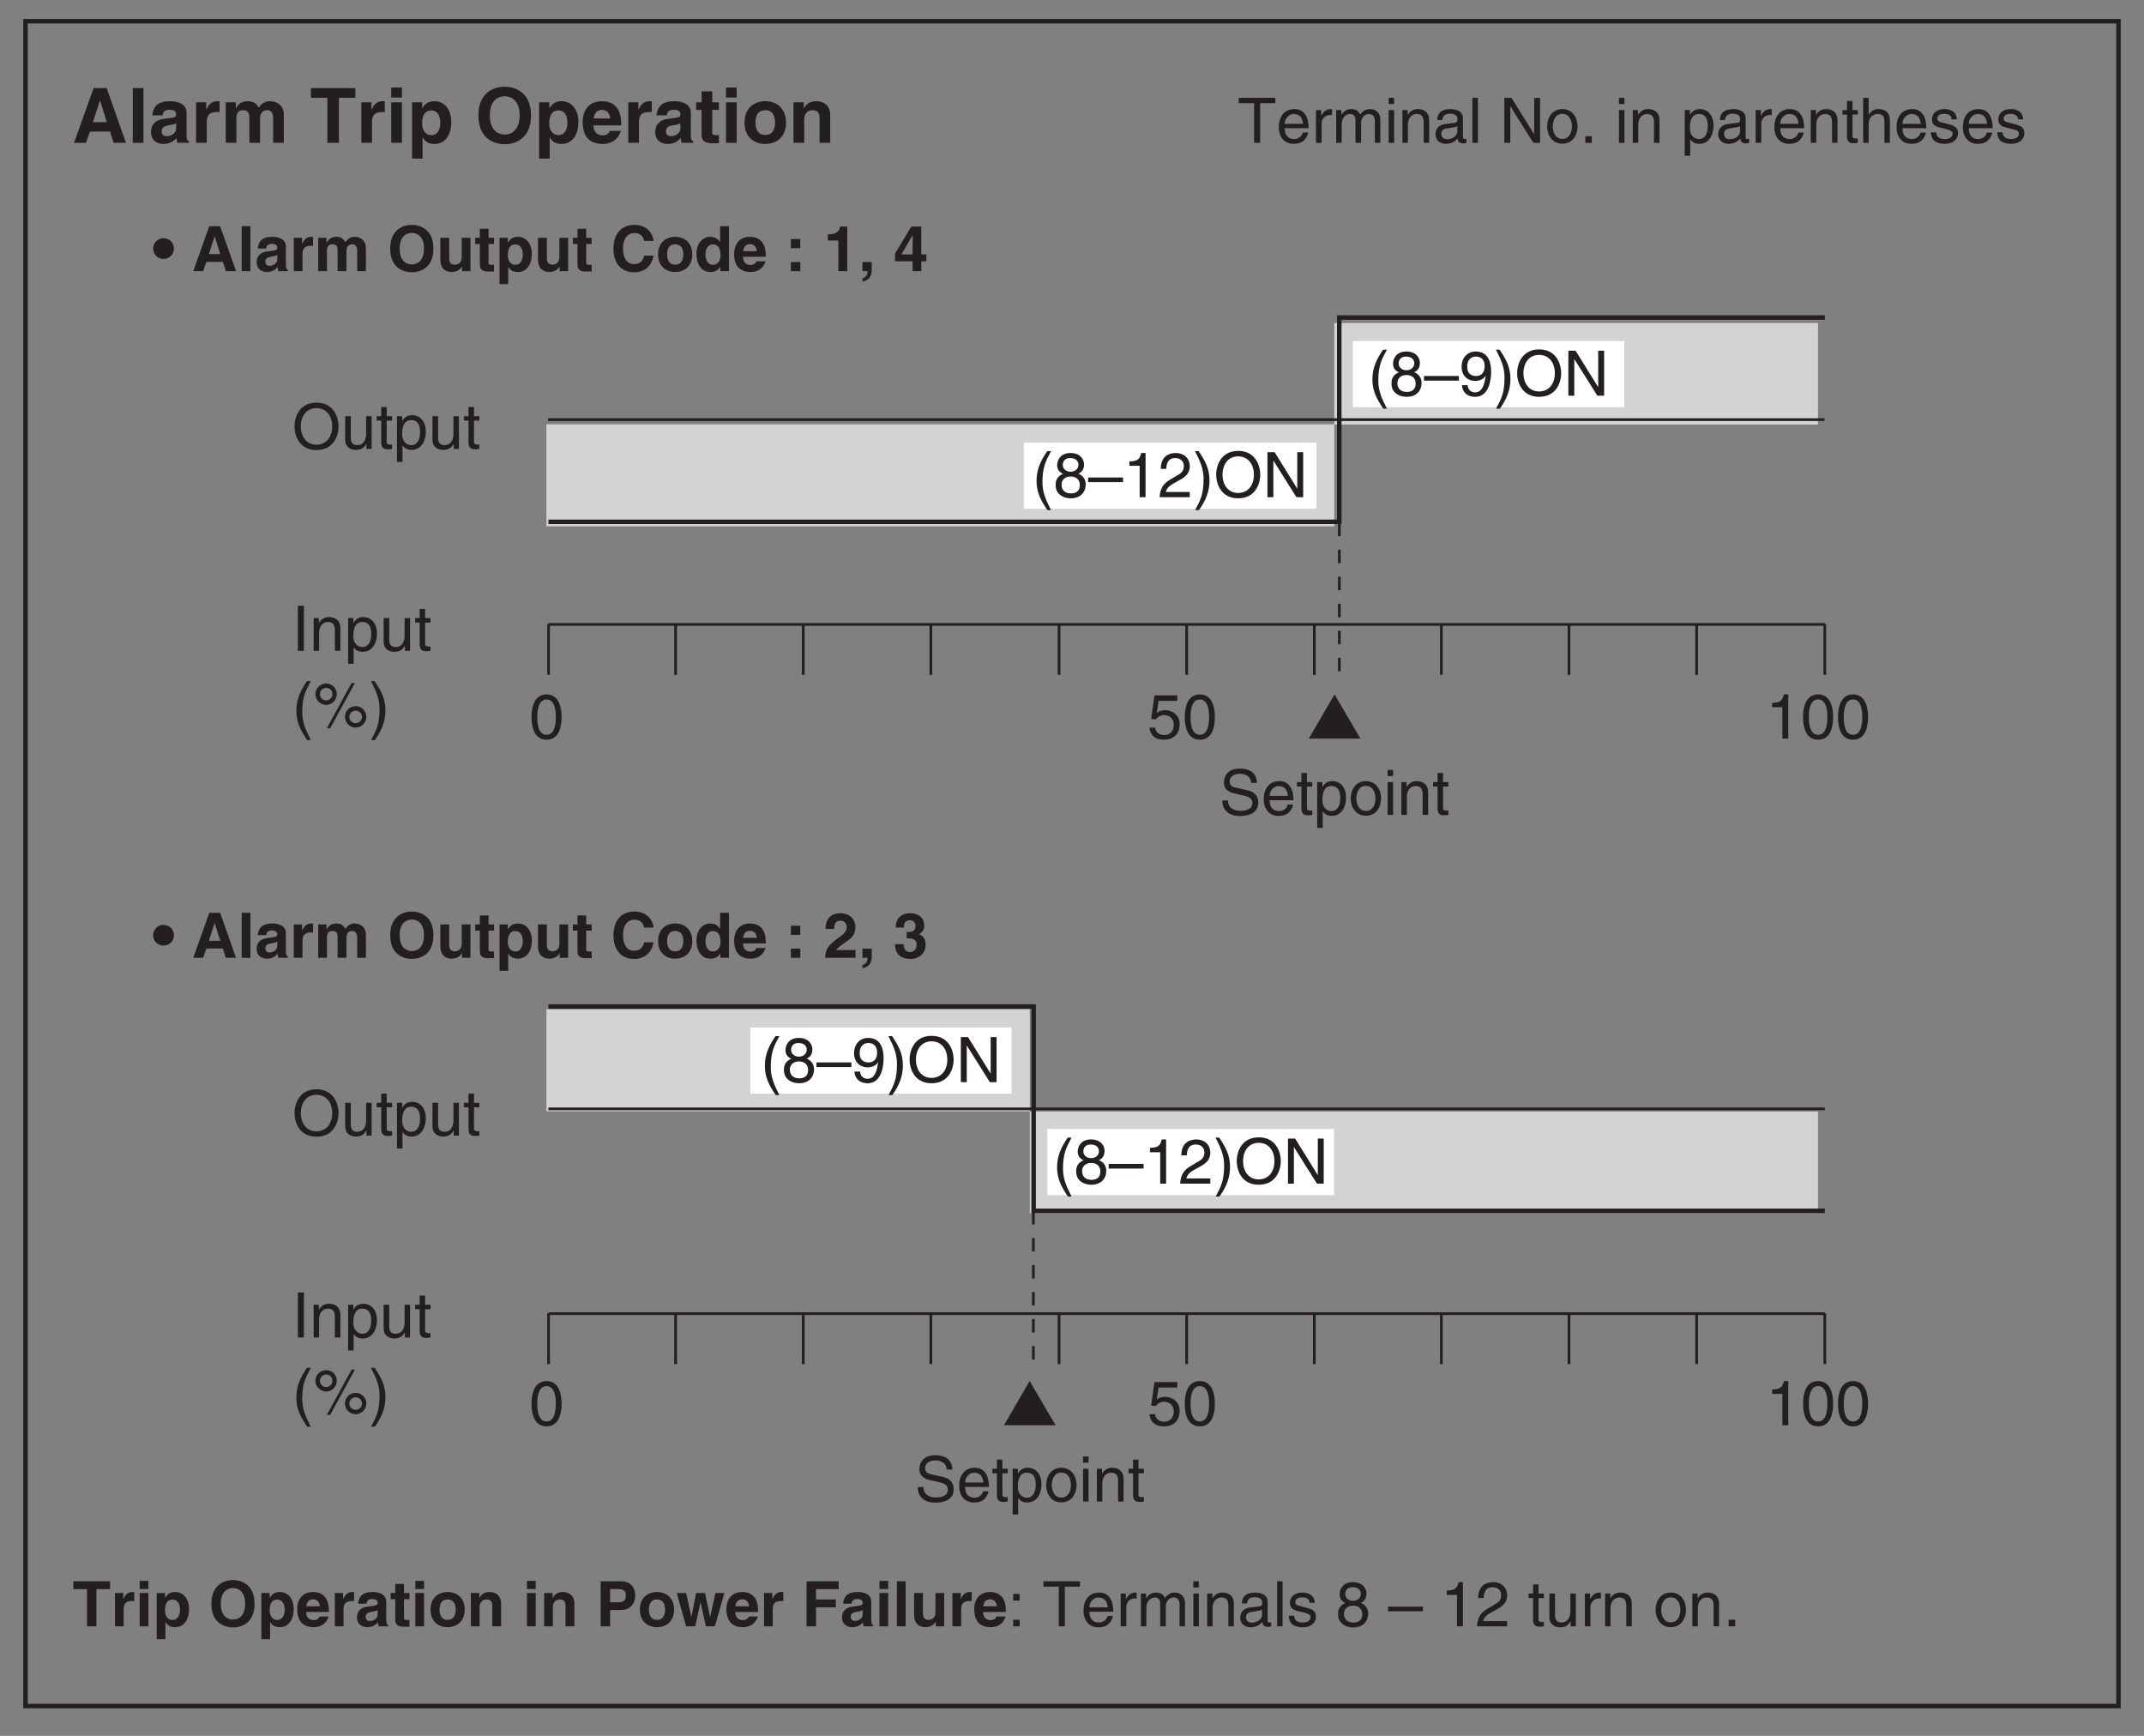<?xml version="1.0" encoding="UTF-8"?>
<svg xmlns="http://www.w3.org/2000/svg" xmlns:xlink="http://www.w3.org/1999/xlink" width="238.11pt" height="192.76pt" viewBox="0 0 238.11 192.76" version="1.2">
<rect x="0" y="0" width="238.11" height="192.76" fill="#808080" stroke="none"/>
<defs>
<g>
<symbol overflow="visible" id="glyph0-0">
<path style="stroke:none;" d="M 0 0 L 4.234 0 L 4.234 -5.922 L 0 -5.922 Z M 2.125 -3.344 L 0.672 -5.5 L 3.562 -5.5 Z M 2.375 -2.969 L 3.812 -5.125 L 3.812 -0.797 Z M 0.672 -0.422 L 2.125 -2.578 L 3.562 -0.422 Z M 0.422 -5.125 L 1.859 -2.969 L 0.422 -0.797 Z M 0.422 -5.125 "/>
</symbol>
<symbol overflow="visible" id="glyph0-1">
<path style="stroke:none;" d="M 1.938 -1.25 L 4.172 -1.25 L 4.562 0 L 5.938 0 L 3.797 -6.078 L 2.344 -6.078 L 0.172 0 L 1.5 0 Z M 3.047 -4.703 L 3.062 -4.703 L 3.812 -2.297 L 2.266 -2.297 Z M 3.047 -4.703 "/>
</symbol>
<symbol overflow="visible" id="glyph0-2">
<path style="stroke:none;" d="M 1.766 -6.078 L 0.578 -6.078 L 0.578 0 L 1.766 0 Z M 1.766 -6.078 "/>
</symbol>
<symbol overflow="visible" id="glyph0-3">
<path style="stroke:none;" d="M 4.203 -3.312 C 4.203 -4.422 3.047 -4.625 2.406 -4.625 C 1.484 -4.625 0.531 -4.422 0.391 -3.047 L 1.531 -3.047 C 1.562 -3.312 1.672 -3.672 2.266 -3.672 C 2.562 -3.672 3.047 -3.656 3.047 -3.156 C 3.047 -2.891 2.812 -2.812 2.625 -2.797 L 1.562 -2.641 C 0.797 -2.531 0.25 -2.078 0.25 -1.188 C 0.25 -0.266 0.938 0.125 1.625 0.125 C 2.422 0.125 2.797 -0.25 3.078 -0.531 C 3.094 -0.281 3.109 -0.219 3.188 0 L 4.469 0 L 4.469 -0.172 C 4.312 -0.234 4.203 -0.344 4.203 -0.875 Z M 3.047 -1.625 C 3.047 -1.062 2.5 -0.734 1.984 -0.734 C 1.75 -0.734 1.438 -0.859 1.438 -1.266 C 1.438 -1.766 1.797 -1.875 2.234 -1.953 C 2.734 -2.031 2.922 -2.094 3.047 -2.188 Z M 3.047 -1.625 "/>
</symbol>
<symbol overflow="visible" id="glyph0-4">
<path style="stroke:none;" d="M 0.547 0 L 1.734 0 L 1.734 -2.344 C 1.734 -2.844 1.891 -3.422 2.812 -3.422 C 2.938 -3.422 3.062 -3.422 3.156 -3.406 L 3.156 -4.609 C 3.078 -4.609 3 -4.625 2.938 -4.625 C 2.203 -4.625 1.938 -4.188 1.688 -3.719 L 1.672 -3.719 L 1.672 -4.5 L 0.547 -4.5 Z M 0.547 0 "/>
</symbol>
<symbol overflow="visible" id="glyph0-5">
<path style="stroke:none;" d="M 7 -3.109 C 7 -4.109 6.312 -4.625 5.422 -4.625 C 4.703 -4.625 4.375 -4.125 4.219 -3.906 C 3.922 -4.391 3.625 -4.625 2.969 -4.625 C 2.172 -4.625 1.844 -4.141 1.688 -3.844 L 1.672 -3.844 L 1.672 -4.5 L 0.547 -4.5 L 0.547 0 L 1.734 0 L 1.734 -2.75 C 1.734 -3.234 1.906 -3.625 2.469 -3.625 C 3.172 -3.625 3.172 -3.094 3.172 -2.703 L 3.172 0 L 4.359 0 L 4.359 -2.703 C 4.359 -3.234 4.578 -3.625 5.172 -3.625 C 5.516 -3.625 5.812 -3.406 5.812 -2.734 L 5.812 0 L 7 0 Z M 7 -3.109 "/>
</symbol>
<symbol overflow="visible" id="glyph0-6">
<path style="stroke:none;" d=""/>
</symbol>
<symbol overflow="visible" id="glyph0-7">
<path style="stroke:none;" d="M 3.234 -5 L 5.062 -5 L 5.062 -6.078 L 0.125 -6.078 L 0.125 -5 L 1.953 -5 L 1.953 0 L 3.234 0 Z M 3.234 -5 "/>
</symbol>
<symbol overflow="visible" id="glyph0-8">
<path style="stroke:none;" d="M 0.578 -4.5 L 0.578 0 L 1.766 0 L 1.766 -4.5 Z M 1.766 -6.141 L 0.578 -6.141 L 0.578 -5.031 L 1.766 -5.031 Z M 1.766 -6.141 "/>
</symbol>
<symbol overflow="visible" id="glyph0-9">
<path style="stroke:none;" d="M 1.656 -2.156 C 1.656 -2.875 1.859 -3.594 2.672 -3.594 C 3.422 -3.594 3.672 -2.938 3.672 -2.219 C 3.672 -1.688 3.469 -0.859 2.703 -0.859 C 1.953 -0.859 1.656 -1.484 1.656 -2.156 Z M 1.656 -4.5 L 0.531 -4.5 L 0.531 1.75 L 1.703 1.75 L 1.703 -0.578 L 1.734 -0.578 C 1.875 -0.328 2.172 0.125 3 0.125 C 4.344 0.125 4.891 -1.062 4.891 -2.297 C 4.891 -3.859 4.016 -4.625 3.016 -4.625 C 2.234 -4.625 1.891 -4.203 1.672 -3.859 L 1.656 -3.859 Z M 1.656 -4.5 "/>
</symbol>
<symbol overflow="visible" id="glyph0-10">
<path style="stroke:none;" d="M 0.375 -3.047 C 0.375 -0.188 2.484 0.156 3.297 0.156 C 4.094 0.156 6.219 -0.188 6.219 -3.047 C 6.219 -5.891 4.094 -6.234 3.297 -6.234 C 2.484 -6.234 0.375 -5.891 0.375 -3.047 Z M 1.641 -3.047 C 1.641 -4.75 2.609 -5.172 3.297 -5.172 C 3.984 -5.172 4.953 -4.75 4.953 -3.047 C 4.953 -1.344 3.984 -0.922 3.297 -0.922 C 2.609 -0.922 1.641 -1.344 1.641 -3.047 Z M 1.641 -3.047 "/>
</symbol>
<symbol overflow="visible" id="glyph0-11">
<path style="stroke:none;" d="M 3.203 -1.328 C 3.109 -1 2.766 -0.828 2.438 -0.828 C 1.484 -0.828 1.422 -1.594 1.375 -1.938 L 4.469 -1.938 L 4.469 -2.141 C 4.469 -4.203 3.25 -4.625 2.359 -4.625 C 0.375 -4.625 0.188 -2.891 0.188 -2.344 C 0.188 -0.484 1.172 0.125 2.438 0.125 C 3.203 0.125 4.109 -0.234 4.422 -1.328 Z M 1.422 -2.703 C 1.484 -3.297 1.781 -3.656 2.344 -3.656 C 2.719 -3.656 3.188 -3.438 3.25 -2.703 Z M 1.422 -2.703 "/>
</symbol>
<symbol overflow="visible" id="glyph0-12">
<path style="stroke:none;" d="M 1.875 -5.719 L 0.688 -5.719 L 0.688 -4.5 L 0.078 -4.5 L 0.078 -3.656 L 0.688 -3.656 L 0.688 -0.922 C 0.688 -0.344 0.875 0.047 1.906 0.047 L 2.062 0.047 C 2.25 0.047 2.438 0.047 2.609 0.031 L 2.609 -0.859 C 2.531 -0.859 2.453 -0.844 2.375 -0.844 C 1.891 -0.844 1.875 -0.953 1.875 -1.219 L 1.875 -3.656 L 2.609 -3.656 L 2.609 -4.5 L 1.875 -4.5 Z M 1.875 -5.719 "/>
</symbol>
<symbol overflow="visible" id="glyph0-13">
<path style="stroke:none;" d="M 4.891 -2.25 C 4.891 -3.875 3.797 -4.625 2.594 -4.625 C 1.375 -4.625 0.281 -3.875 0.281 -2.25 C 0.281 -0.625 1.375 0.125 2.594 0.125 C 3.797 0.125 4.891 -0.625 4.891 -2.25 Z M 3.672 -2.25 C 3.672 -1.672 3.5 -0.875 2.594 -0.875 C 1.672 -0.875 1.5 -1.672 1.5 -2.25 C 1.5 -2.828 1.672 -3.625 2.594 -3.625 C 3.5 -3.625 3.672 -2.828 3.672 -2.25 Z M 3.672 -2.25 "/>
</symbol>
<symbol overflow="visible" id="glyph0-14">
<path style="stroke:none;" d="M 4.625 -3.109 C 4.625 -4.109 3.938 -4.625 3.062 -4.625 C 2.203 -4.625 1.859 -4.109 1.703 -3.844 L 1.688 -3.844 L 1.688 -4.5 L 0.547 -4.5 L 0.547 0 L 1.734 0 L 1.734 -2.578 C 1.734 -3.266 2.141 -3.625 2.672 -3.625 C 3.422 -3.625 3.438 -3.062 3.438 -2.734 L 3.438 0 L 4.625 0 Z M 4.625 -3.109 "/>
</symbol>
<symbol overflow="visible" id="glyph1-0">
<path style="stroke:none;" d="M 0 0 L 3.484 0 L 3.484 -4.875 L 0 -4.875 Z M 1.734 -2.75 L 0.562 -4.531 L 2.922 -4.531 Z M 1.953 -2.438 L 3.141 -4.219 L 3.141 -0.656 Z M 0.562 -0.344 L 1.734 -2.125 L 2.922 -0.344 Z M 0.344 -4.219 L 1.531 -2.438 L 0.344 -0.656 Z M 0.344 -4.219 "/>
</symbol>
<symbol overflow="visible" id="glyph1-1">
<path style="stroke:none;" d="M 0.094 -4.406 L 1.797 -4.406 L 1.797 0 L 2.469 0 L 2.469 -4.406 L 4.156 -4.406 L 4.156 -5 L 0.094 -5 Z M 0.094 -4.406 "/>
</symbol>
<symbol overflow="visible" id="glyph1-2">
<path style="stroke:none;" d="M 2.938 -1.141 C 2.906 -0.875 2.578 -0.422 2 -0.422 C 1.297 -0.422 0.938 -0.859 0.938 -1.625 L 3.594 -1.625 C 3.594 -2.906 3.078 -3.75 2.031 -3.75 C 0.828 -3.75 0.281 -2.844 0.281 -1.719 C 0.281 -0.672 0.891 0.109 1.906 0.109 C 2.5 0.109 2.734 -0.031 2.906 -0.141 C 3.359 -0.453 3.531 -0.969 3.547 -1.141 Z M 0.938 -2.109 C 0.938 -2.672 1.375 -3.203 1.938 -3.203 C 2.688 -3.203 2.922 -2.672 2.969 -2.109 Z M 0.938 -2.109 "/>
</symbol>
<symbol overflow="visible" id="glyph1-3">
<path style="stroke:none;" d="M 1.156 -2.125 C 1.156 -2.641 1.516 -3.094 2.078 -3.094 L 2.312 -3.094 L 2.312 -3.734 C 2.266 -3.75 2.234 -3.75 2.156 -3.75 C 1.688 -3.75 1.375 -3.469 1.125 -3.031 L 1.109 -3.031 L 1.109 -3.641 L 0.531 -3.641 L 0.531 0 L 1.156 0 Z M 1.156 -2.125 "/>
</symbol>
<symbol overflow="visible" id="glyph1-4">
<path style="stroke:none;" d="M 0.453 0 L 1.062 0 L 1.062 -1.984 C 1.062 -2.969 1.672 -3.203 2.031 -3.203 C 2.484 -3.203 2.594 -2.828 2.594 -2.516 L 2.594 0 L 3.219 0 L 3.219 -2.219 C 3.219 -2.703 3.547 -3.203 4.062 -3.203 C 4.594 -3.203 4.75 -2.859 4.75 -2.359 L 4.75 0 L 5.359 0 L 5.359 -2.516 C 5.359 -3.547 4.625 -3.75 4.234 -3.75 C 3.672 -3.75 3.422 -3.5 3.109 -3.156 C 3.016 -3.359 2.797 -3.75 2.141 -3.75 C 1.484 -3.75 1.172 -3.328 1.047 -3.125 L 1.031 -3.125 L 1.031 -3.641 L 0.453 -3.641 Z M 0.453 0 "/>
</symbol>
<symbol overflow="visible" id="glyph1-5">
<path style="stroke:none;" d="M 1.078 -3.641 L 0.469 -3.641 L 0.469 0 L 1.078 0 Z M 1.078 -4.312 L 1.078 -5 L 0.469 -5 L 0.469 -4.312 Z M 1.078 -4.312 "/>
</symbol>
<symbol overflow="visible" id="glyph1-6">
<path style="stroke:none;" d="M 3.422 -2.484 C 3.422 -3.516 2.703 -3.75 2.141 -3.75 C 1.516 -3.75 1.172 -3.328 1.047 -3.125 L 1.031 -3.125 L 1.031 -3.641 L 0.453 -3.641 L 0.453 0 L 1.062 0 L 1.062 -1.984 C 1.062 -2.969 1.672 -3.203 2.031 -3.203 C 2.625 -3.203 2.812 -2.875 2.812 -2.25 L 2.812 0 L 3.422 0 Z M 3.422 -2.484 "/>
</symbol>
<symbol overflow="visible" id="glyph1-7">
<path style="stroke:none;" d="M 1 -2.531 C 1.031 -2.812 1.141 -3.234 1.828 -3.234 C 2.406 -3.234 2.688 -3.031 2.688 -2.641 C 2.688 -2.281 2.516 -2.234 2.375 -2.219 L 1.359 -2.094 C 0.344 -1.969 0.25 -1.25 0.25 -0.953 C 0.25 -0.328 0.719 0.109 1.391 0.109 C 2.109 0.109 2.469 -0.234 2.703 -0.484 C 2.734 -0.203 2.812 0.062 3.359 0.062 C 3.5 0.062 3.594 0.031 3.688 0 L 3.688 -0.453 C 3.625 -0.438 3.547 -0.422 3.484 -0.422 C 3.359 -0.422 3.297 -0.484 3.297 -0.641 L 3.297 -2.734 C 3.297 -3.672 2.234 -3.75 1.938 -3.75 C 1.031 -3.75 0.453 -3.406 0.438 -2.531 Z M 2.672 -1.266 C 2.672 -0.781 2.125 -0.406 1.547 -0.406 C 1.094 -0.406 0.891 -0.641 0.891 -1.031 C 0.891 -1.5 1.359 -1.594 1.672 -1.625 C 2.422 -1.734 2.578 -1.781 2.672 -1.859 Z M 2.672 -1.266 "/>
</symbol>
<symbol overflow="visible" id="glyph1-8">
<path style="stroke:none;" d="M 1.078 -5 L 0.469 -5 L 0.469 0 L 1.078 0 Z M 1.078 -5 "/>
</symbol>
<symbol overflow="visible" id="glyph1-9">
<path style="stroke:none;" d=""/>
</symbol>
<symbol overflow="visible" id="glyph1-10">
<path style="stroke:none;" d="M 3.844 -0.969 L 3.828 -0.969 L 1.328 -5 L 0.531 -5 L 0.531 0 L 1.188 0 L 1.188 -4.047 L 1.203 -4.047 L 3.75 0 L 4.5 0 L 4.5 -5 L 3.844 -5 Z M 3.844 -0.969 "/>
</symbol>
<symbol overflow="visible" id="glyph1-11">
<path style="stroke:none;" d="M 0.25 -1.828 C 0.25 -0.891 0.781 0.094 1.938 0.094 C 3.094 0.094 3.625 -0.891 3.625 -1.828 C 3.625 -2.766 3.094 -3.75 1.938 -3.75 C 0.781 -3.75 0.25 -2.766 0.25 -1.828 Z M 0.875 -1.828 C 0.875 -2.312 1.062 -3.219 1.938 -3.219 C 2.812 -3.219 3 -2.312 3 -1.828 C 3 -1.344 2.812 -0.438 1.938 -0.438 C 1.062 -0.438 0.875 -1.344 0.875 -1.828 Z M 0.875 -1.828 "/>
</symbol>
<symbol overflow="visible" id="glyph1-12">
<path style="stroke:none;" d="M 1.328 -0.734 L 0.609 -0.734 L 0.609 0 L 1.328 0 Z M 1.328 -0.734 "/>
</symbol>
<symbol overflow="visible" id="glyph1-13">
<path style="stroke:none;" d="M 0.984 -1.656 C 0.984 -2.25 1.094 -3.203 1.969 -3.203 C 2.922 -3.203 2.969 -2.297 2.969 -1.828 C 2.969 -1.031 2.656 -0.422 1.984 -0.422 C 1.594 -0.422 0.984 -0.688 0.984 -1.656 Z M 0.406 1.438 L 1.016 1.438 L 1.016 -0.391 L 1.031 -0.391 C 1.188 -0.125 1.516 0.109 2 0.109 C 3.234 0.109 3.609 -1.062 3.609 -1.938 C 3.609 -2.953 3.047 -3.75 2.078 -3.75 C 1.422 -3.75 1.141 -3.344 1 -3.125 L 0.984 -3.125 L 0.984 -3.641 L 0.406 -3.641 Z M 0.406 1.438 "/>
</symbol>
<symbol overflow="visible" id="glyph1-14">
<path style="stroke:none;" d="M 1.797 -3.141 L 1.797 -3.641 L 1.203 -3.641 L 1.203 -4.656 L 0.594 -4.656 L 0.594 -3.641 L 0.094 -3.641 L 0.094 -3.141 L 0.594 -3.141 L 0.594 -0.734 C 0.594 -0.297 0.719 0.047 1.328 0.047 C 1.391 0.047 1.562 0.016 1.797 0 L 1.797 -0.484 L 1.578 -0.484 C 1.453 -0.484 1.203 -0.484 1.203 -0.766 L 1.203 -3.141 Z M 1.797 -3.141 "/>
</symbol>
<symbol overflow="visible" id="glyph1-15">
<path style="stroke:none;" d="M 3.422 -2.484 C 3.422 -3.516 2.703 -3.75 2.141 -3.75 C 1.562 -3.75 1.25 -3.391 1.078 -3.156 L 1.062 -3.156 L 1.062 -5 L 0.453 -5 L 0.453 0 L 1.062 0 L 1.062 -1.984 C 1.062 -2.906 1.578 -3.203 2.078 -3.203 C 2.672 -3.203 2.812 -2.875 2.812 -2.391 L 2.812 0 L 3.422 0 Z M 3.422 -2.484 "/>
</symbol>
<symbol overflow="visible" id="glyph1-16">
<path style="stroke:none;" d="M 3.109 -2.609 C 3.109 -2.781 3.031 -3.75 1.719 -3.75 C 1 -3.75 0.344 -3.391 0.344 -2.578 C 0.344 -2.078 0.672 -1.828 1.188 -1.703 L 1.891 -1.531 C 2.422 -1.391 2.625 -1.297 2.625 -1 C 2.625 -0.594 2.219 -0.422 1.781 -0.422 C 0.922 -0.422 0.844 -0.891 0.812 -1.172 L 0.219 -1.172 C 0.25 -0.734 0.344 0.109 1.797 0.109 C 2.609 0.109 3.234 -0.344 3.234 -1.094 C 3.234 -1.594 2.969 -1.875 2.203 -2.062 L 1.594 -2.219 C 1.125 -2.328 0.938 -2.406 0.938 -2.703 C 0.938 -3.156 1.469 -3.219 1.656 -3.219 C 2.438 -3.219 2.516 -2.844 2.516 -2.609 Z M 3.109 -2.609 "/>
</symbol>
<symbol overflow="visible" id="glyph1-17">
<path style="stroke:none;" d="M 1.328 -0.734 L 0.609 -0.734 L 0.609 0 L 1.328 0 Z M 1.328 -3.594 L 0.609 -3.594 L 0.609 -2.859 L 1.328 -2.859 Z M 1.328 -3.594 "/>
</symbol>
<symbol overflow="visible" id="glyph1-18">
<path style="stroke:none;" d="M 3.422 -3.641 C 3.422 -4.203 3 -4.906 1.922 -4.906 C 0.75 -4.906 0.438 -4.062 0.438 -3.547 C 0.438 -3.094 0.672 -2.766 1.094 -2.594 C 0.578 -2.391 0.266 -2 0.266 -1.406 C 0.266 -1.172 0.266 -0.641 0.766 -0.25 C 1.156 0.062 1.672 0.125 1.938 0.125 C 3.094 0.125 3.609 -0.625 3.609 -1.422 C 3.609 -1.781 3.469 -2.328 2.797 -2.609 C 3.016 -2.719 3.422 -2.938 3.422 -3.641 Z M 1.938 -2.297 C 2.484 -2.297 2.953 -2 2.953 -1.344 C 2.953 -0.578 2.406 -0.422 1.969 -0.422 C 1.109 -0.422 0.922 -1 0.922 -1.391 C 0.922 -1.844 1.234 -2.297 1.938 -2.297 Z M 1.922 -2.828 C 1.484 -2.828 1.062 -3.109 1.062 -3.578 C 1.062 -3.891 1.219 -4.344 1.875 -4.344 C 2.594 -4.344 2.797 -3.922 2.797 -3.609 C 2.797 -3.172 2.453 -2.828 1.922 -2.828 Z M 1.922 -2.828 "/>
</symbol>
<symbol overflow="visible" id="glyph1-19">
<path style="stroke:none;" d="M 3.875 -2.188 L 0 -2.188 L 0 -1.672 L 3.875 -1.672 Z M 3.875 -2.188 "/>
</symbol>
<symbol overflow="visible" id="glyph1-20">
<path style="stroke:none;" d="M 2.5 -4.906 L 2.016 -4.906 C 1.828 -4.094 1.5 -4.016 0.703 -3.969 L 0.703 -3.484 L 1.844 -3.484 L 1.844 0 L 2.5 0 Z M 2.5 -4.906 "/>
</symbol>
<symbol overflow="visible" id="glyph1-21">
<path style="stroke:none;" d="M 0.922 -3.141 C 0.938 -3.484 0.984 -4.344 1.906 -4.344 C 2.625 -4.344 2.875 -3.859 2.875 -3.469 C 2.875 -2.828 2.5 -2.625 1.984 -2.328 L 1.328 -1.938 C 0.672 -1.562 0.219 -1.016 0.188 0 L 3.531 0 L 3.531 -0.578 L 0.875 -0.578 C 0.906 -0.766 1.047 -1.156 1.719 -1.516 L 2.219 -1.797 C 2.953 -2.188 3.531 -2.562 3.531 -3.438 C 3.531 -4.344 2.844 -4.906 2 -4.906 C 1.469 -4.906 0.312 -4.734 0.312 -3.141 Z M 0.922 -3.141 "/>
</symbol>
<symbol overflow="visible" id="glyph1-22">
<path style="stroke:none;" d="M 3.406 0 L 3.406 -3.641 L 2.797 -3.641 L 2.797 -1.641 C 2.797 -1.109 2.562 -0.422 1.797 -0.422 C 1.391 -0.422 1.094 -0.625 1.094 -1.219 L 1.094 -3.641 L 0.469 -3.641 L 0.469 -1.031 C 0.469 -0.156 1.125 0.109 1.656 0.109 C 2.25 0.109 2.562 -0.125 2.812 -0.547 L 2.828 -0.531 L 2.828 0 Z M 3.406 0 "/>
</symbol>
<symbol overflow="visible" id="glyph1-23">
<path style="stroke:none;" d="M 2.969 -2.391 C 2.969 -1.156 2.641 -0.422 1.938 -0.422 C 1.234 -0.422 0.906 -1.156 0.906 -2.391 C 0.906 -3.609 1.234 -4.344 1.938 -4.344 C 2.641 -4.344 2.969 -3.609 2.969 -2.391 Z M 3.609 -2.391 C 3.609 -3.406 3.344 -4.906 1.938 -4.906 C 0.531 -4.906 0.266 -3.406 0.266 -2.391 C 0.266 -1.359 0.531 0.125 1.938 0.125 C 3.344 0.125 3.609 -1.359 3.609 -2.391 Z M 3.609 -2.391 "/>
</symbol>
<symbol overflow="visible" id="glyph1-24">
<path style="stroke:none;" d="M 1.234 -4.188 L 3.312 -4.188 L 3.312 -4.797 L 0.781 -4.797 L 0.406 -2.172 L 0.938 -2.141 C 1.156 -2.438 1.484 -2.609 1.844 -2.609 C 2.453 -2.609 2.922 -2.219 2.922 -1.516 C 2.922 -0.906 2.531 -0.391 1.891 -0.391 C 1.344 -0.391 0.922 -0.641 0.859 -1.219 L 0.219 -1.219 C 0.344 -0.125 1.156 0.125 1.812 0.125 C 3.344 0.125 3.578 -1.047 3.578 -1.594 C 3.578 -2.594 2.766 -3.156 1.969 -3.156 C 1.531 -3.156 1.234 -3.016 1.031 -2.844 Z M 1.234 -4.188 "/>
</symbol>
<symbol overflow="visible" id="glyph1-25">
<path style="stroke:none;" d="M 1.312 -5 L 0.641 -5 L 0.641 0 L 1.312 0 Z M 1.312 -5 "/>
</symbol>
<symbol overflow="visible" id="glyph1-26">
<path style="stroke:none;" d="M 1.656 -5.109 C 0.906 -4.031 0.469 -3.047 0.469 -1.812 C 0.469 -0.516 0.953 0.359 1.672 1.438 L 2.078 1.438 C 1.531 0.344 1.125 -0.5 1.125 -1.656 C 1.125 -3.328 1.484 -4 2.078 -5.109 Z M 1.656 -5.109 "/>
</symbol>
<symbol overflow="visible" id="glyph1-27">
<path style="stroke:none;" d="M 0.266 -3.672 C 0.266 -3 0.812 -2.469 1.469 -2.469 C 2.125 -2.469 2.641 -3.016 2.641 -3.672 C 2.641 -4.328 2.109 -4.844 1.469 -4.844 C 0.812 -4.844 0.266 -4.328 0.266 -3.672 Z M 0.766 -3.672 C 0.766 -4.047 1.062 -4.359 1.469 -4.359 C 1.844 -4.359 2.156 -4.062 2.156 -3.672 C 2.156 -3.281 1.859 -2.969 1.453 -2.969 C 1.094 -2.969 0.766 -3.234 0.766 -3.672 Z M 3.547 -1.141 C 3.547 -0.469 4.078 0.047 4.734 0.047 C 5.391 0.047 5.922 -0.484 5.922 -1.141 C 5.922 -1.797 5.391 -2.328 4.734 -2.328 C 4.078 -2.328 3.547 -1.812 3.547 -1.141 Z M 4.031 -1.141 C 4.031 -1.516 4.344 -1.828 4.734 -1.828 C 5.125 -1.828 5.438 -1.531 5.438 -1.141 C 5.438 -0.766 5.141 -0.438 4.734 -0.438 C 4.359 -0.438 4.031 -0.703 4.031 -1.141 Z M 4.656 -4.906 L 4.281 -4.906 L 1.531 0.125 L 1.906 0.125 Z M 4.656 -4.906 "/>
</symbol>
<symbol overflow="visible" id="glyph1-28">
<path style="stroke:none;" d="M 0.672 1.438 C 1.422 0.375 1.844 -0.625 1.844 -1.844 C 1.844 -3.156 1.375 -4.016 0.641 -5.109 L 0.234 -5.109 C 0.797 -4.016 1.188 -3.156 1.188 -2.016 C 1.188 -0.344 0.844 0.328 0.25 1.438 Z M 0.672 1.438 "/>
</symbol>
<symbol overflow="visible" id="glyph1-29">
<path style="stroke:none;" d="M 4.188 -3.547 C 4.156 -4.094 3.984 -5.141 2.234 -5.141 C 1.016 -5.141 0.516 -4.375 0.516 -3.594 C 0.516 -2.719 1.25 -2.484 1.578 -2.406 L 2.594 -2.172 C 3.422 -1.984 3.672 -1.812 3.672 -1.297 C 3.672 -0.578 2.844 -0.453 2.359 -0.453 C 1.719 -0.453 0.969 -0.703 0.969 -1.609 L 0.344 -1.609 C 0.344 -1.156 0.422 -0.734 0.844 -0.344 C 1.078 -0.141 1.438 0.125 2.359 0.125 C 3.219 0.125 4.328 -0.188 4.328 -1.375 C 4.328 -2.172 3.828 -2.562 3.188 -2.719 L 1.75 -3.047 C 1.469 -3.109 1.156 -3.25 1.156 -3.672 C 1.156 -4.438 1.875 -4.562 2.312 -4.562 C 2.875 -4.562 3.516 -4.312 3.547 -3.547 Z M 4.188 -3.547 "/>
</symbol>
<symbol overflow="visible" id="glyph1-30">
<path style="stroke:none;" d="M 4.453 -2.5 C 4.453 -1.328 3.797 -0.469 2.703 -0.469 C 1.625 -0.469 0.969 -1.328 0.969 -2.5 C 0.969 -3.672 1.625 -4.531 2.703 -4.531 C 3.797 -4.531 4.453 -3.672 4.453 -2.5 Z M 5.156 -2.5 C 5.156 -3.578 4.578 -5.141 2.703 -5.141 C 0.844 -5.141 0.266 -3.578 0.266 -2.5 C 0.266 -1.422 0.844 0.125 2.703 0.125 C 4.578 0.125 5.156 -1.422 5.156 -2.5 Z M 5.156 -2.5 "/>
</symbol>
<symbol overflow="visible" id="glyph1-31">
<path style="stroke:none;" d="M 1.828 -1.641 C 2.281 -1.641 2.781 -1.844 2.953 -2.219 L 2.969 -2.203 C 2.812 -0.938 2.453 -0.375 1.797 -0.375 C 1.297 -0.375 1 -0.688 0.969 -1.172 L 0.344 -1.172 C 0.344 -0.703 0.656 0.125 1.812 0.125 C 3.484 0.125 3.578 -2.109 3.578 -2.625 C 3.578 -3.422 3.422 -4.906 1.875 -4.906 C 0.844 -4.906 0.297 -4.109 0.297 -3.219 C 0.297 -2.25 0.922 -1.641 1.828 -1.641 Z M 1.922 -2.188 C 1.516 -2.188 0.922 -2.312 0.922 -3.25 C 0.922 -3.906 1.297 -4.344 1.875 -4.344 C 2.578 -4.344 2.859 -3.859 2.859 -3.297 C 2.859 -2.328 2.25 -2.188 1.922 -2.188 Z M 1.922 -2.188 "/>
</symbol>
<symbol overflow="visible" id="glyph2-0">
<path style="stroke:none;" d="M 0 0 L 3.484 0 L 3.484 -4.875 L 0 -4.875 Z M 1.734 -2.75 L 0.562 -4.531 L 2.922 -4.531 Z M 1.953 -2.438 L 3.141 -4.219 L 3.141 -0.656 Z M 0.562 -0.344 L 1.734 -2.125 L 2.922 -0.344 Z M 0.344 -4.219 L 1.531 -2.438 L 0.344 -0.656 Z M 0.344 -4.219 "/>
</symbol>
<symbol overflow="visible" id="glyph2-1">
<path style="stroke:none;" d="M 2.656 -4.125 L 4.172 -4.125 L 4.172 -5 L 0.094 -5 L 0.094 -4.125 L 1.609 -4.125 L 1.609 0 L 2.656 0 Z M 2.656 -4.125 "/>
</symbol>
<symbol overflow="visible" id="glyph2-2">
<path style="stroke:none;" d="M 0.453 0 L 1.422 0 L 1.422 -1.938 C 1.422 -2.344 1.562 -2.812 2.328 -2.812 C 2.406 -2.812 2.516 -2.812 2.594 -2.797 L 2.594 -3.797 C 2.531 -3.797 2.469 -3.812 2.406 -3.812 C 1.812 -3.812 1.594 -3.438 1.391 -3.062 L 1.375 -3.062 L 1.375 -3.703 L 0.453 -3.703 Z M 0.453 0 "/>
</symbol>
<symbol overflow="visible" id="glyph2-3">
<path style="stroke:none;" d="M 0.484 -3.703 L 0.484 0 L 1.453 0 L 1.453 -3.703 Z M 1.453 -5.047 L 0.484 -5.047 L 0.484 -4.141 L 1.453 -4.141 Z M 1.453 -5.047 "/>
</symbol>
<symbol overflow="visible" id="glyph2-4">
<path style="stroke:none;" d="M 1.359 -1.766 C 1.359 -2.359 1.531 -2.969 2.188 -2.969 C 2.812 -2.969 3.031 -2.406 3.031 -1.828 C 3.031 -1.391 2.844 -0.703 2.219 -0.703 C 1.609 -0.703 1.359 -1.219 1.359 -1.766 Z M 1.359 -3.703 L 0.438 -3.703 L 0.438 1.438 L 1.406 1.438 L 1.406 -0.469 L 1.422 -0.469 C 1.547 -0.266 1.781 0.094 2.469 0.094 C 3.562 0.094 4.031 -0.875 4.031 -1.891 C 4.031 -3.172 3.297 -3.812 2.484 -3.812 C 1.828 -3.812 1.562 -3.469 1.375 -3.172 L 1.359 -3.172 Z M 1.359 -3.703 "/>
</symbol>
<symbol overflow="visible" id="glyph2-5">
<path style="stroke:none;" d=""/>
</symbol>
<symbol overflow="visible" id="glyph2-6">
<path style="stroke:none;" d="M 0.312 -2.5 C 0.312 -0.156 2.047 0.125 2.703 0.125 C 3.375 0.125 5.109 -0.156 5.109 -2.5 C 5.109 -4.844 3.375 -5.141 2.703 -5.141 C 2.047 -5.141 0.312 -4.844 0.312 -2.5 Z M 1.359 -2.5 C 1.359 -3.906 2.141 -4.25 2.703 -4.25 C 3.281 -4.25 4.062 -3.906 4.062 -2.5 C 4.062 -1.094 3.281 -0.75 2.703 -0.75 C 2.141 -0.75 1.359 -1.094 1.359 -2.5 Z M 1.359 -2.5 "/>
</symbol>
<symbol overflow="visible" id="glyph2-7">
<path style="stroke:none;" d="M 2.641 -1.094 C 2.562 -0.828 2.281 -0.688 2 -0.688 C 1.219 -0.688 1.156 -1.312 1.141 -1.594 L 3.672 -1.594 L 3.672 -1.766 C 3.672 -3.453 2.672 -3.812 1.938 -3.812 C 0.312 -3.812 0.156 -2.375 0.156 -1.938 C 0.156 -0.406 0.969 0.094 2 0.094 C 2.641 0.094 3.375 -0.188 3.641 -1.094 Z M 1.156 -2.219 C 1.219 -2.703 1.469 -3 1.922 -3 C 2.234 -3 2.625 -2.828 2.672 -2.219 Z M 1.156 -2.219 "/>
</symbol>
<symbol overflow="visible" id="glyph2-8">
<path style="stroke:none;" d="M 3.453 -2.734 C 3.453 -3.641 2.5 -3.812 1.984 -3.812 C 1.219 -3.812 0.438 -3.641 0.328 -2.516 L 1.266 -2.516 C 1.297 -2.719 1.375 -3.031 1.859 -3.031 C 2.109 -3.031 2.5 -3 2.5 -2.594 C 2.5 -2.391 2.312 -2.328 2.156 -2.297 L 1.281 -2.172 C 0.656 -2.078 0.203 -1.703 0.203 -0.984 C 0.203 -0.219 0.781 0.094 1.328 0.094 C 2 0.094 2.312 -0.203 2.531 -0.438 C 2.547 -0.234 2.562 -0.172 2.625 0 L 3.672 0 L 3.672 -0.141 C 3.547 -0.188 3.453 -0.281 3.453 -0.719 Z M 2.5 -1.328 C 2.5 -0.875 2.062 -0.594 1.625 -0.594 C 1.438 -0.594 1.172 -0.703 1.172 -1.047 C 1.172 -1.453 1.484 -1.547 1.844 -1.609 C 2.25 -1.672 2.406 -1.734 2.5 -1.812 Z M 2.5 -1.328 "/>
</symbol>
<symbol overflow="visible" id="glyph2-9">
<path style="stroke:none;" d="M 1.547 -4.703 L 0.578 -4.703 L 0.578 -3.703 L 0.062 -3.703 L 0.062 -3.016 L 0.578 -3.016 L 0.578 -0.766 C 0.578 -0.281 0.719 0.047 1.562 0.047 L 1.688 0.047 C 1.844 0.047 2 0.031 2.156 0.031 L 2.156 -0.703 C 2.078 -0.703 2.016 -0.703 1.953 -0.703 C 1.547 -0.703 1.547 -0.781 1.547 -1 L 1.547 -3.016 L 2.156 -3.016 L 2.156 -3.703 L 1.547 -3.703 Z M 1.547 -4.703 "/>
</symbol>
<symbol overflow="visible" id="glyph2-10">
<path style="stroke:none;" d="M 4.031 -1.859 C 4.031 -3.188 3.125 -3.812 2.125 -3.812 C 1.141 -3.812 0.234 -3.188 0.234 -1.859 C 0.234 -0.516 1.141 0.094 2.125 0.094 C 3.125 0.094 4.031 -0.516 4.031 -1.859 Z M 3.031 -1.859 C 3.031 -1.375 2.891 -0.719 2.125 -0.719 C 1.375 -0.719 1.234 -1.375 1.234 -1.859 C 1.234 -2.328 1.375 -2.984 2.125 -2.984 C 2.891 -2.984 3.031 -2.328 3.031 -1.859 Z M 3.031 -1.859 "/>
</symbol>
<symbol overflow="visible" id="glyph2-11">
<path style="stroke:none;" d="M 3.812 -2.562 C 3.812 -3.375 3.234 -3.812 2.516 -3.812 C 1.812 -3.812 1.531 -3.391 1.406 -3.156 L 1.391 -3.156 L 1.391 -3.703 L 0.453 -3.703 L 0.453 0 L 1.422 0 L 1.422 -2.125 C 1.422 -2.688 1.766 -2.984 2.188 -2.984 C 2.812 -2.984 2.828 -2.516 2.828 -2.25 L 2.828 0 L 3.812 0 Z M 3.812 -2.562 "/>
</symbol>
<symbol overflow="visible" id="glyph2-12">
<path style="stroke:none;" d="M 1.578 -1.812 L 2.781 -1.812 C 4.125 -1.812 4.375 -2.953 4.375 -3.406 C 4.375 -4.391 3.781 -5 2.812 -5 L 0.531 -5 L 0.531 0 L 1.578 0 Z M 1.578 -2.672 L 1.578 -4.141 L 2.406 -4.141 C 3.047 -4.141 3.328 -3.938 3.328 -3.453 C 3.328 -3.219 3.328 -2.672 2.547 -2.672 Z M 1.578 -2.672 "/>
</symbol>
<symbol overflow="visible" id="glyph2-13">
<path style="stroke:none;" d="M 5.359 -3.703 L 4.359 -3.703 L 3.781 -1.047 L 3.766 -1.047 L 3.203 -3.703 L 2.219 -3.703 L 1.703 -1.047 L 1.688 -1.047 L 1.109 -3.703 L 0.062 -3.703 L 1.109 0 L 2.125 0 L 2.703 -2.703 L 3.297 0 L 4.297 0 Z M 5.359 -3.703 "/>
</symbol>
<symbol overflow="visible" id="glyph2-14">
<path style="stroke:none;" d="M 1.578 -2.109 L 3.781 -2.109 L 3.781 -2.984 L 1.578 -2.984 L 1.578 -4.125 L 4.094 -4.125 L 4.094 -5 L 0.531 -5 L 0.531 0 L 1.578 0 Z M 1.578 -2.109 "/>
</symbol>
<symbol overflow="visible" id="glyph2-15">
<path style="stroke:none;" d="M 1.453 -5 L 0.484 -5 L 0.484 0 L 1.453 0 Z M 1.453 -5 "/>
</symbol>
<symbol overflow="visible" id="glyph2-16">
<path style="stroke:none;" d="M 3.797 -3.703 L 2.828 -3.703 L 2.828 -1.562 C 2.828 -0.906 2.391 -0.719 2.062 -0.719 C 1.766 -0.719 1.438 -0.844 1.438 -1.406 L 1.438 -3.703 L 0.453 -3.703 L 0.453 -1.266 C 0.453 -0.328 0.984 0.094 1.719 0.094 C 2.234 0.094 2.625 -0.125 2.844 -0.516 L 2.859 -0.516 L 2.859 0 L 3.797 0 Z M 3.797 -3.703 "/>
</symbol>
<symbol overflow="visible" id="glyph2-17">
<path style="stroke:none;" d="M 0.062 -2.516 C 0.062 -1.859 0.578 -1.359 1.219 -1.359 C 1.859 -1.359 2.375 -1.859 2.375 -2.516 C 2.375 -3.156 1.859 -3.656 1.219 -3.656 C 0.578 -3.656 0.062 -3.156 0.062 -2.516 Z M 0.062 -2.516 "/>
</symbol>
<symbol overflow="visible" id="glyph2-18">
<path style="stroke:none;" d="M 1.594 -1.031 L 3.438 -1.031 L 3.75 0 L 4.891 0 L 3.125 -5 L 1.922 -5 L 0.141 0 L 1.234 0 Z M 2.516 -3.875 L 3.141 -1.891 L 1.875 -1.891 Z M 2.516 -3.875 "/>
</symbol>
<symbol overflow="visible" id="glyph2-19">
<path style="stroke:none;" d="M 5.75 -2.562 C 5.75 -3.375 5.188 -3.812 4.469 -3.812 C 3.875 -3.812 3.609 -3.391 3.484 -3.219 C 3.219 -3.609 2.984 -3.812 2.453 -3.812 C 1.797 -3.812 1.516 -3.406 1.391 -3.156 L 1.375 -3.156 L 1.375 -3.703 L 0.453 -3.703 L 0.453 0 L 1.422 0 L 1.422 -2.266 C 1.422 -2.656 1.562 -2.984 2.031 -2.984 C 2.609 -2.984 2.609 -2.547 2.609 -2.234 L 2.609 0 L 3.594 0 L 3.594 -2.219 C 3.594 -2.656 3.766 -2.984 4.25 -2.984 C 4.531 -2.984 4.781 -2.797 4.781 -2.25 L 4.781 0 L 5.75 0 Z M 5.75 -2.562 "/>
</symbol>
<symbol overflow="visible" id="glyph2-20">
<path style="stroke:none;" d="M 4.766 -3.359 C 4.703 -4.109 4.109 -5.141 2.609 -5.141 C 1.312 -5.141 0.312 -4.25 0.312 -2.5 C 0.312 -0.766 1.266 0.125 2.594 0.125 C 3.844 0.125 4.562 -0.625 4.766 -1.719 L 3.719 -1.719 C 3.594 -1.094 3.188 -0.781 2.609 -0.781 C 1.734 -0.781 1.375 -1.578 1.375 -2.484 C 1.375 -3.891 2.109 -4.234 2.609 -4.234 C 3.484 -4.234 3.641 -3.672 3.719 -3.359 Z M 4.766 -3.359 "/>
</symbol>
<symbol overflow="visible" id="glyph2-21">
<path style="stroke:none;" d="M 3.844 -5 L 2.859 -5 L 2.859 -3.219 L 2.844 -3.219 C 2.703 -3.469 2.406 -3.812 1.781 -3.812 C 0.969 -3.812 0.234 -3.172 0.234 -1.891 C 0.234 -0.875 0.703 0.094 1.797 0.094 C 2.203 0.094 2.641 -0.047 2.875 -0.469 L 2.891 -0.469 L 2.891 0 L 3.844 0 Z M 1.234 -1.828 C 1.234 -2.406 1.453 -2.969 2.062 -2.969 C 2.734 -2.969 2.906 -2.359 2.906 -1.766 C 2.906 -1.219 2.656 -0.703 2.047 -0.703 C 1.422 -0.703 1.234 -1.391 1.234 -1.828 Z M 1.234 -1.828 "/>
</symbol>
<symbol overflow="visible" id="glyph2-22">
<path style="stroke:none;" d="M 1.688 -1.016 L 0.641 -1.016 L 0.641 0 L 1.688 0 Z M 1.688 -3.562 L 0.641 -3.562 L 0.641 -2.547 L 1.688 -2.547 Z M 1.688 -3.562 "/>
</symbol>
<symbol overflow="visible" id="glyph2-23">
<path style="stroke:none;" d="M 0.484 -3.406 L 1.656 -3.406 L 1.656 0 L 2.641 0 L 2.641 -4.953 L 1.828 -4.953 C 1.812 -4.578 1.562 -4.094 0.625 -4.094 L 0.484 -4.094 Z M 0.484 -3.406 "/>
</symbol>
<symbol overflow="visible" id="glyph2-24">
<path style="stroke:none;" d="M 1.484 -1.016 L 0.453 -1.016 L 0.453 0 L 1.031 0 C 1 0.578 0.703 0.703 0.453 0.797 L 0.453 1.172 C 1.047 1.031 1.484 0.719 1.484 -0.141 Z M 1.484 -1.016 "/>
</symbol>
<symbol overflow="visible" id="glyph2-25">
<path style="stroke:none;" d="M 0.906 -1.859 L 2.141 -3.984 L 2.156 -3.984 C 2.156 -3.828 2.141 -3.047 2.141 -1.859 Z M 3.672 -1.859 L 3.109 -1.859 L 3.109 -4.953 L 2 -4.953 L 0.188 -1.938 L 0.188 -1.094 L 2.141 -1.094 L 2.141 0 L 3.109 0 L 3.109 -1.094 L 3.672 -1.094 Z M 3.672 -1.859 "/>
</symbol>
<symbol overflow="visible" id="glyph2-26">
<path style="stroke:none;" d="M 1.188 -3.203 C 1.188 -3.562 1.219 -4.125 1.891 -4.125 C 2.375 -4.125 2.578 -3.75 2.578 -3.422 C 2.578 -2.859 2.219 -2.609 1.328 -1.969 C 0.266 -1.188 0.219 -0.578 0.188 0 L 3.562 0 L 3.562 -0.859 L 1.422 -0.859 C 1.531 -1.094 1.875 -1.312 2.516 -1.781 C 3 -2.109 3.547 -2.531 3.547 -3.391 C 3.547 -4.391 2.797 -4.953 1.859 -4.953 C 1.422 -4.953 0.234 -4.812 0.234 -3.203 Z M 1.188 -3.203 "/>
</symbol>
<symbol overflow="visible" id="glyph2-27">
<path style="stroke:none;" d="M 1.484 -2.172 C 1.938 -2.172 2.594 -2.141 2.594 -1.469 C 2.594 -0.906 2.25 -0.641 1.859 -0.641 C 1.203 -0.641 1.141 -1.25 1.141 -1.516 L 0.188 -1.516 C 0.188 0.031 1.438 0.125 1.906 0.125 C 2.906 0.125 3.594 -0.531 3.594 -1.469 C 3.594 -2.312 3.031 -2.562 2.844 -2.609 L 2.844 -2.625 C 3.125 -2.75 3.438 -3.062 3.438 -3.562 C 3.438 -4.609 2.578 -4.953 1.906 -4.953 C 0.797 -4.953 0.266 -4.281 0.266 -3.359 L 1.172 -3.359 C 1.172 -3.531 1.172 -4.172 1.844 -4.172 C 2.391 -4.172 2.469 -3.719 2.469 -3.531 C 2.469 -2.891 1.938 -2.859 1.641 -2.859 L 1.484 -2.859 Z M 1.484 -2.172 "/>
</symbol>
<symbol overflow="visible" id="glyph3-0">
<path style="stroke:none;" d="M 0 0 L 3.484 0 L 3.484 -4.875 L 0 -4.875 Z M 1.734 -2.75 L 0.562 -4.531 L 2.922 -4.531 Z M 1.953 -2.438 L 3.141 -4.219 L 3.141 -0.656 Z M 0.562 -0.344 L 1.734 -2.125 L 2.922 -0.344 Z M 0.344 -4.219 L 1.531 -2.438 L 0.344 -0.656 Z M 0.344 -4.219 "/>
</symbol>
<symbol overflow="visible" id="glyph3-1">
<path style="stroke:none;" d="M 5.984 0 L 3.109 -4.906 L 0.25 0 Z M 5.984 0 "/>
</symbol>
</g>
</defs>
<g id="surface1">
<g style="fill:rgb(13.73%,12.16%,12.549%);fill-opacity:1;">
  <use xlink:href="#glyph0-1" x="8.052" y="15.862"/>
  <use xlink:href="#glyph0-2" x="14.166" y="15.862"/>
  <use xlink:href="#glyph0-3" x="16.52" y="15.862"/>
  <use xlink:href="#glyph0-4" x="21.229" y="15.862"/>
  <use xlink:href="#glyph0-5" x="24.523" y="15.862"/>
  <use xlink:href="#glyph0-6" x="32.051" y="15.862"/>
  <use xlink:href="#glyph0-7" x="34.405" y="15.862"/>
  <use xlink:href="#glyph0-4" x="39.58" y="15.862"/>
  <use xlink:href="#glyph0-8" x="42.874" y="15.862"/>
  <use xlink:href="#glyph0-9" x="45.228" y="15.862"/>
  <use xlink:href="#glyph0-6" x="50.402" y="15.862"/>
  <use xlink:href="#glyph0-10" x="52.756" y="15.862"/>
  <use xlink:href="#glyph0-9" x="59.345" y="15.862"/>
  <use xlink:href="#glyph0-11" x="64.519" y="15.862"/>
  <use xlink:href="#glyph0-4" x="69.227" y="15.862"/>
  <use xlink:href="#glyph0-3" x="72.521" y="15.862"/>
  <use xlink:href="#glyph0-12" x="77.23" y="15.862"/>
  <use xlink:href="#glyph0-8" x="80.05" y="15.862"/>
  <use xlink:href="#glyph0-13" x="82.404" y="15.862"/>
  <use xlink:href="#glyph0-14" x="87.578" y="15.862"/>
  <use xlink:href="#glyph0-6" x="92.752" y="15.862"/>
  <use xlink:href="#glyph0-6" x="95.107" y="15.862"/>
  <use xlink:href="#glyph0-6" x="97.461" y="15.862"/>
  <use xlink:href="#glyph0-6" x="99.815" y="15.862"/>
  <use xlink:href="#glyph0-6" x="102.169" y="15.862"/>
  <use xlink:href="#glyph0-6" x="104.523" y="15.862"/>
  <use xlink:href="#glyph0-6" x="106.878" y="15.862"/>
  <use xlink:href="#glyph0-6" x="109.232" y="15.862"/>
  <use xlink:href="#glyph0-6" x="111.586" y="15.862"/>
  <use xlink:href="#glyph0-6" x="113.94" y="15.862"/>
  <use xlink:href="#glyph0-6" x="116.294" y="15.862"/>
  <use xlink:href="#glyph0-6" x="118.649" y="15.862"/>
  <use xlink:href="#glyph0-6" x="121.003" y="15.862"/>
  <use xlink:href="#glyph0-6" x="123.357" y="15.862"/>
  <use xlink:href="#glyph0-6" x="125.711" y="15.862"/>
  <use xlink:href="#glyph0-6" x="128.065" y="15.862"/>
  <use xlink:href="#glyph0-6" x="130.42" y="15.862"/>
  <use xlink:href="#glyph0-6" x="132.774" y="15.862"/>
  <use xlink:href="#glyph0-6" x="135.128" y="15.862"/>
</g>
<g style="fill:rgb(13.73%,12.16%,12.549%);fill-opacity:1;">
  <use xlink:href="#glyph1-1" x="137.481" y="15.862"/>
  <use xlink:href="#glyph1-2" x="141.742" y="15.862"/>
  <use xlink:href="#glyph1-3" x="145.62" y="15.862"/>
  <use xlink:href="#glyph1-4" x="147.942" y="15.862"/>
  <use xlink:href="#glyph1-5" x="153.751" y="15.862"/>
  <use xlink:href="#glyph1-6" x="155.3" y="15.862"/>
  <use xlink:href="#glyph1-7" x="159.177" y="15.862"/>
  <use xlink:href="#glyph1-8" x="163.055" y="15.862"/>
  <use xlink:href="#glyph1-9" x="164.603" y="15.862"/>
  <use xlink:href="#glyph1-10" x="166.542" y="15.862"/>
  <use xlink:href="#glyph1-11" x="171.577" y="15.862"/>
  <use xlink:href="#glyph1-12" x="175.454" y="15.862"/>
  <use xlink:href="#glyph1-9" x="177.393" y="15.862"/>
  <use xlink:href="#glyph1-5" x="179.332" y="15.862"/>
  <use xlink:href="#glyph1-6" x="180.88" y="15.862"/>
  <use xlink:href="#glyph1-9" x="184.757" y="15.862"/>
  <use xlink:href="#glyph1-13" x="186.696" y="15.862"/>
  <use xlink:href="#glyph1-7" x="190.574" y="15.862"/>
  <use xlink:href="#glyph1-3" x="194.451" y="15.862"/>
  <use xlink:href="#glyph1-2" x="196.774" y="15.862"/>
  <use xlink:href="#glyph1-6" x="200.651" y="15.862"/>
  <use xlink:href="#glyph1-14" x="204.529" y="15.862"/>
  <use xlink:href="#glyph1-15" x="206.467" y="15.862"/>
  <use xlink:href="#glyph1-2" x="210.345" y="15.862"/>
  <use xlink:href="#glyph1-16" x="214.222" y="15.862"/>
  <use xlink:href="#glyph1-2" x="217.709" y="15.862"/>
  <use xlink:href="#glyph1-16" x="221.587" y="15.862"/>
</g>
<g style="fill:rgb(13.73%,12.16%,12.549%);fill-opacity:1;">
  <use xlink:href="#glyph2-1" x="8.052" y="180.595"/>
  <use xlink:href="#glyph2-2" x="12.313" y="180.595"/>
  <use xlink:href="#glyph2-3" x="15.026" y="180.595"/>
  <use xlink:href="#glyph2-4" x="16.965" y="180.595"/>
  <use xlink:href="#glyph2-5" x="21.226" y="180.595"/>
  <use xlink:href="#glyph2-6" x="23.164" y="180.595"/>
  <use xlink:href="#glyph2-4" x="28.59" y="180.595"/>
  <use xlink:href="#glyph2-7" x="32.851" y="180.595"/>
  <use xlink:href="#glyph2-2" x="36.729" y="180.595"/>
  <use xlink:href="#glyph2-8" x="39.442" y="180.595"/>
  <use xlink:href="#glyph2-9" x="43.319" y="180.595"/>
  <use xlink:href="#glyph2-3" x="45.641" y="180.595"/>
  <use xlink:href="#glyph2-10" x="47.58" y="180.595"/>
  <use xlink:href="#glyph2-11" x="51.841" y="180.595"/>
  <use xlink:href="#glyph2-5" x="56.102" y="180.595"/>
  <use xlink:href="#glyph2-3" x="58.041" y="180.595"/>
  <use xlink:href="#glyph2-11" x="59.98" y="180.595"/>
  <use xlink:href="#glyph2-5" x="64.241" y="180.595"/>
  <use xlink:href="#glyph2-12" x="66.18" y="180.595"/>
  <use xlink:href="#glyph2-10" x="70.831" y="180.595"/>
  <use xlink:href="#glyph2-13" x="75.092" y="180.595"/>
  <use xlink:href="#glyph2-7" x="80.518" y="180.595"/>
  <use xlink:href="#glyph2-2" x="84.396" y="180.595"/>
  <use xlink:href="#glyph2-5" x="87.108" y="180.595"/>
  <use xlink:href="#glyph2-14" x="89.047" y="180.595"/>
  <use xlink:href="#glyph2-8" x="93.308" y="180.595"/>
  <use xlink:href="#glyph2-3" x="97.186" y="180.595"/>
  <use xlink:href="#glyph2-15" x="99.125" y="180.595"/>
  <use xlink:href="#glyph2-16" x="101.063" y="180.595"/>
  <use xlink:href="#glyph2-2" x="105.324" y="180.595"/>
  <use xlink:href="#glyph2-7" x="108.037" y="180.595"/>
</g>
<g style="fill:rgb(13.73%,12.16%,12.549%);fill-opacity:1;">
  <use xlink:href="#glyph1-17" x="111.914" y="180.595"/>
  <use xlink:href="#glyph1-9" x="113.852" y="180.595"/>
  <use xlink:href="#glyph1-1" x="115.791" y="180.595"/>
  <use xlink:href="#glyph1-2" x="120.052" y="180.595"/>
  <use xlink:href="#glyph1-3" x="123.93" y="180.595"/>
  <use xlink:href="#glyph1-4" x="126.252" y="180.595"/>
  <use xlink:href="#glyph1-5" x="132.061" y="180.595"/>
  <use xlink:href="#glyph1-6" x="133.61" y="180.595"/>
  <use xlink:href="#glyph1-7" x="137.487" y="180.595"/>
  <use xlink:href="#glyph1-8" x="141.365" y="180.595"/>
  <use xlink:href="#glyph1-16" x="142.913" y="180.595"/>
  <use xlink:href="#glyph1-9" x="146.4" y="180.595"/>
  <use xlink:href="#glyph1-18" x="148.339" y="180.595"/>
  <use xlink:href="#glyph1-9" x="152.216" y="180.595"/>
  <use xlink:href="#glyph1-19" x="154.155" y="180.595"/>
  <use xlink:href="#glyph1-9" x="158.032" y="180.595"/>
  <use xlink:href="#glyph1-20" x="159.971" y="180.595"/>
  <use xlink:href="#glyph1-21" x="163.849" y="180.595"/>
  <use xlink:href="#glyph1-9" x="167.726" y="180.595"/>
  <use xlink:href="#glyph1-14" x="169.665" y="180.595"/>
  <use xlink:href="#glyph1-22" x="171.604" y="180.595"/>
  <use xlink:href="#glyph1-3" x="175.481" y="180.595"/>
  <use xlink:href="#glyph1-6" x="177.803" y="180.595"/>
  <use xlink:href="#glyph1-9" x="181.681" y="180.595"/>
  <use xlink:href="#glyph1-11" x="183.62" y="180.595"/>
  <use xlink:href="#glyph1-6" x="187.497" y="180.595"/>
  <use xlink:href="#glyph1-12" x="191.375" y="180.595"/>
</g>
<path style="fill:none;stroke-width:5;stroke-linecap:butt;stroke-linejoin:miter;stroke:rgb(13.73%,12.16%,12.549%);stroke-opacity:1;stroke-miterlimit:4;" d="M 28.348 28.351 L 2352.746 28.351 L 2352.746 1899.263 L 28.348 1899.263 Z M 28.348 28.351 " transform="matrix(0.1,0,0,-0.1,0,192.282)"/>
<path style=" stroke:none;fill-rule:nonzero;fill:rgb(82.751%,82.437%,82.515%);fill-opacity:1;" d="M 60.684 58.445 L 148.184 58.445 L 148.184 47.113 L 60.684 47.113 Z M 60.684 58.445 "/>
<path style="fill:none;stroke-width:3;stroke-linecap:butt;stroke-linejoin:miter;stroke:rgb(13.73%,12.16%,12.549%);stroke-opacity:1;stroke-miterlimit:4;" d="M 750.333 1173.435 L 750.333 1229.699 " transform="matrix(0.1,0,0,-0.1,0,192.282)"/>
<path style="fill:none;stroke-width:3;stroke-linecap:butt;stroke-linejoin:miter;stroke:rgb(13.73%,12.16%,12.549%);stroke-opacity:1;stroke-miterlimit:4;" d="M 892.072 1173.435 L 892.072 1229.699 " transform="matrix(0.1,0,0,-0.1,0,192.282)"/>
<path style="fill:none;stroke-width:3;stroke-linecap:butt;stroke-linejoin:miter;stroke:rgb(13.73%,12.16%,12.549%);stroke-opacity:1;stroke-miterlimit:4;" d="M 1033.811 1173.435 L 1033.811 1229.699 " transform="matrix(0.1,0,0,-0.1,0,192.282)"/>
<path style="fill:none;stroke-width:3;stroke-linecap:butt;stroke-linejoin:miter;stroke:rgb(13.73%,12.16%,12.549%);stroke-opacity:1;stroke-miterlimit:4;" d="M 1176.177 1173.435 L 1176.177 1229.699 " transform="matrix(0.1,0,0,-0.1,0,192.282)"/>
<path style="fill:none;stroke-width:3;stroke-linecap:butt;stroke-linejoin:miter;stroke:rgb(13.73%,12.16%,12.549%);stroke-opacity:1;stroke-miterlimit:4;" d="M 1317.916 1173.435 L 1317.916 1229.699 " transform="matrix(0.1,0,0,-0.1,0,192.282)"/>
<path style="fill:none;stroke-width:3;stroke-linecap:butt;stroke-linejoin:miter;stroke:rgb(13.73%,12.16%,12.549%);stroke-opacity:1;stroke-miterlimit:4;" d="M 1459.654 1173.435 L 1459.654 1229.699 " transform="matrix(0.1,0,0,-0.1,0,192.282)"/>
<path style="fill:none;stroke-width:3;stroke-linecap:butt;stroke-linejoin:miter;stroke:rgb(13.73%,12.16%,12.549%);stroke-opacity:1;stroke-miterlimit:4;" d="M 1600.766 1173.435 L 1600.766 1229.699 " transform="matrix(0.1,0,0,-0.1,0,192.282)"/>
<path style="fill:none;stroke-width:3;stroke-linecap:butt;stroke-linejoin:miter;stroke:rgb(13.73%,12.16%,12.549%);stroke-opacity:1;stroke-miterlimit:4;" d="M 1742.504 1173.435 L 1742.504 1229.699 " transform="matrix(0.1,0,0,-0.1,0,192.282)"/>
<path style="fill:none;stroke-width:3;stroke-linecap:butt;stroke-linejoin:miter;stroke:rgb(13.73%,12.16%,12.549%);stroke-opacity:1;stroke-miterlimit:4;" d="M 1884.243 1173.435 L 1884.243 1229.699 " transform="matrix(0.1,0,0,-0.1,0,192.282)"/>
<path style="fill:none;stroke-width:3;stroke-linecap:butt;stroke-linejoin:miter;stroke:rgb(13.73%,12.16%,12.549%);stroke-opacity:1;stroke-miterlimit:4;" d="M 2026.609 1173.435 L 2026.609 1229.699 " transform="matrix(0.1,0,0,-0.1,0,192.282)"/>
<path style="fill:none;stroke-width:3;stroke-linecap:butt;stroke-linejoin:miter;stroke:rgb(13.73%,12.16%,12.549%);stroke-opacity:1;stroke-miterlimit:4;" d="M 609.222 1173.435 L 609.222 1229.699 " transform="matrix(0.1,0,0,-0.1,0,192.282)"/>
<g style="fill:rgb(13.73%,12.16%,12.549%);fill-opacity:1;">
  <use xlink:href="#glyph1-23" x="58.762" y="82.017"/>
</g>
<g style="fill:rgb(13.73%,12.16%,12.549%);fill-opacity:1;">
  <use xlink:href="#glyph1-24" x="127.436" y="82.017"/>
  <use xlink:href="#glyph1-23" x="131.313" y="82.017"/>
</g>
<g style="fill:rgb(13.73%,12.16%,12.549%);fill-opacity:1;">
  <use xlink:href="#glyph1-20" x="196.102" y="82.017"/>
  <use xlink:href="#glyph1-23" x="199.98" y="82.017"/>
  <use xlink:href="#glyph1-23" x="203.857" y="82.017"/>
</g>
<g style="fill:rgb(13.73%,12.16%,12.549%);fill-opacity:1;">
  <use xlink:href="#glyph1-25" x="32.441" y="72.274"/>
  <use xlink:href="#glyph1-6" x="34.38" y="72.274"/>
  <use xlink:href="#glyph1-13" x="38.258" y="72.274"/>
  <use xlink:href="#glyph1-22" x="42.135" y="72.274"/>
  <use xlink:href="#glyph1-14" x="46.013" y="72.274"/>
</g>
<g style="fill:rgb(13.73%,12.16%,12.549%);fill-opacity:1;">
  <use xlink:href="#glyph1-26" x="32.441" y="80.743"/>
  <use xlink:href="#glyph1-27" x="34.764" y="80.743"/>
  <use xlink:href="#glyph1-28" x="40.963" y="80.743"/>
</g>
<g style="fill:rgb(13.73%,12.16%,12.549%);fill-opacity:1;">
  <use xlink:href="#glyph3-1" x="145.104" y="82.017"/>
</g>
<g style="fill:rgb(13.73%,12.16%,12.549%);fill-opacity:1;">
  <use xlink:href="#glyph1-29" x="135.413" y="90.489"/>
  <use xlink:href="#glyph1-2" x="140.064" y="90.489"/>
  <use xlink:href="#glyph1-14" x="143.942" y="90.489"/>
  <use xlink:href="#glyph1-13" x="145.881" y="90.489"/>
  <use xlink:href="#glyph1-11" x="149.758" y="90.489"/>
  <use xlink:href="#glyph1-5" x="153.636" y="90.489"/>
  <use xlink:href="#glyph1-6" x="155.184" y="90.489"/>
  <use xlink:href="#glyph1-14" x="159.061" y="90.489"/>
</g>
<path style="fill:none;stroke-width:3;stroke-linecap:butt;stroke-linejoin:miter;stroke:rgb(13.73%,12.16%,12.549%);stroke-opacity:1;stroke-miterlimit:4;" d="M 609.104 1229.425 L 2026.609 1229.425 " transform="matrix(0.1,0,0,-0.1,0,192.282)"/>
<path style=" stroke:none;fill-rule:nonzero;fill:rgb(82.751%,82.437%,82.515%);fill-opacity:1;" d="M 148.184 47.145 L 201.906 47.145 L 201.906 35.875 L 148.184 35.875 Z M 148.184 47.145 "/>
<g style="fill:rgb(13.73%,12.16%,12.549%);fill-opacity:1;">
  <use xlink:href="#glyph1-30" x="32.441" y="49.851"/>
  <use xlink:href="#glyph1-22" x="37.867" y="49.851"/>
  <use xlink:href="#glyph1-14" x="41.744" y="49.851"/>
  <use xlink:href="#glyph1-13" x="43.683" y="49.851"/>
  <use xlink:href="#glyph1-22" x="47.561" y="49.851"/>
  <use xlink:href="#glyph1-14" x="51.438" y="49.851"/>
</g>
<path style="fill:none;stroke-width:3;stroke-linecap:butt;stroke-linejoin:miter;stroke:rgb(13.73%,12.16%,12.549%);stroke-opacity:1;stroke-dasharray:15,15;stroke-miterlimit:4;" d="M 1487.453 1342.424 L 1487.453 1173.435 " transform="matrix(0.1,0,0,-0.1,0,192.282)"/>
<path style="fill:none;stroke-width:5;stroke-linecap:butt;stroke-linejoin:miter;stroke:rgb(13.73%,12.16%,12.549%);stroke-opacity:1;stroke-miterlimit:4;" d="M 609.104 1343.365 L 1487.375 1343.365 L 1487.375 1570.225 L 2026.609 1570.225 " transform="matrix(0.1,0,0,-0.1,0,192.282)"/>
<path style="fill:none;stroke-width:3;stroke-linecap:butt;stroke-linejoin:miter;stroke:rgb(13.73%,12.16%,12.549%);stroke-opacity:1;stroke-miterlimit:4;" d="M 608.673 1456.834 L 2026.217 1456.834 " transform="matrix(0.1,0,0,-0.1,0,192.282)"/>
<path style=" stroke:none;fill-rule:nonzero;fill:rgb(100%,100%,100%);fill-opacity:1;" d="M 113.703 56.492 L 146.207 56.492 L 146.207 49.141 L 113.703 49.141 Z M 113.703 56.492 "/>
<g style="fill:rgb(13.73%,12.16%,12.549%);fill-opacity:1;">
  <use xlink:href="#glyph1-26" x="114.648" y="55.21"/>
  <use xlink:href="#glyph1-18" x="116.971" y="55.21"/>
  <use xlink:href="#glyph1-19" x="120.848" y="55.21"/>
  <use xlink:href="#glyph1-20" x="124.726" y="55.21"/>
  <use xlink:href="#glyph1-21" x="128.603" y="55.21"/>
  <use xlink:href="#glyph1-28" x="132.481" y="55.21"/>
  <use xlink:href="#glyph1-30" x="134.803" y="55.21"/>
  <use xlink:href="#glyph1-10" x="140.229" y="55.21"/>
</g>
<path style=" stroke:none;fill-rule:nonzero;fill:rgb(100%,100%,100%);fill-opacity:1;" d="M 150.242 45.219 L 180.395 45.219 L 180.395 37.871 L 150.242 37.871 Z M 150.242 45.219 "/>
<g style="fill:rgb(13.73%,12.16%,12.549%);fill-opacity:1;">
  <use xlink:href="#glyph1-26" x="151.948" y="43.94"/>
  <use xlink:href="#glyph1-18" x="154.27" y="43.94"/>
  <use xlink:href="#glyph1-19" x="158.148" y="43.94"/>
  <use xlink:href="#glyph1-31" x="162.025" y="43.94"/>
  <use xlink:href="#glyph1-28" x="165.903" y="43.94"/>
  <use xlink:href="#glyph1-30" x="168.225" y="43.94"/>
  <use xlink:href="#glyph1-10" x="173.651" y="43.94"/>
</g>
<path style=" stroke:none;fill-rule:nonzero;fill:rgb(82.751%,82.437%,82.515%);fill-opacity:1;" d="M 60.684 123.402 L 114.367 123.402 L 114.367 112.07 L 60.684 112.07 Z M 60.684 123.402 "/>
<path style="fill:none;stroke-width:3;stroke-linecap:butt;stroke-linejoin:miter;stroke:rgb(13.73%,12.16%,12.549%);stroke-opacity:1;stroke-miterlimit:4;" d="M 750.333 408.085 L 750.333 464.349 " transform="matrix(0.1,0,0,-0.1,0,192.282)"/>
<path style="fill:none;stroke-width:3;stroke-linecap:butt;stroke-linejoin:miter;stroke:rgb(13.73%,12.16%,12.549%);stroke-opacity:1;stroke-miterlimit:4;" d="M 892.072 408.085 L 892.072 464.349 " transform="matrix(0.1,0,0,-0.1,0,192.282)"/>
<path style="fill:none;stroke-width:3;stroke-linecap:butt;stroke-linejoin:miter;stroke:rgb(13.73%,12.16%,12.549%);stroke-opacity:1;stroke-miterlimit:4;" d="M 1033.811 408.085 L 1033.811 464.349 " transform="matrix(0.1,0,0,-0.1,0,192.282)"/>
<path style="fill:none;stroke-width:3;stroke-linecap:butt;stroke-linejoin:miter;stroke:rgb(13.73%,12.16%,12.549%);stroke-opacity:1;stroke-miterlimit:4;" d="M 1176.177 408.085 L 1176.177 464.349 " transform="matrix(0.1,0,0,-0.1,0,192.282)"/>
<path style="fill:none;stroke-width:3;stroke-linecap:butt;stroke-linejoin:miter;stroke:rgb(13.73%,12.16%,12.549%);stroke-opacity:1;stroke-miterlimit:4;" d="M 1317.916 408.085 L 1317.916 464.349 " transform="matrix(0.1,0,0,-0.1,0,192.282)"/>
<path style="fill:none;stroke-width:3;stroke-linecap:butt;stroke-linejoin:miter;stroke:rgb(13.73%,12.16%,12.549%);stroke-opacity:1;stroke-miterlimit:4;" d="M 1459.654 408.085 L 1459.654 464.349 " transform="matrix(0.1,0,0,-0.1,0,192.282)"/>
<path style="fill:none;stroke-width:3;stroke-linecap:butt;stroke-linejoin:miter;stroke:rgb(13.73%,12.16%,12.549%);stroke-opacity:1;stroke-miterlimit:4;" d="M 1600.766 408.085 L 1600.766 464.349 " transform="matrix(0.1,0,0,-0.1,0,192.282)"/>
<path style="fill:none;stroke-width:3;stroke-linecap:butt;stroke-linejoin:miter;stroke:rgb(13.73%,12.16%,12.549%);stroke-opacity:1;stroke-miterlimit:4;" d="M 1742.504 408.085 L 1742.504 464.349 " transform="matrix(0.1,0,0,-0.1,0,192.282)"/>
<path style="fill:none;stroke-width:3;stroke-linecap:butt;stroke-linejoin:miter;stroke:rgb(13.73%,12.16%,12.549%);stroke-opacity:1;stroke-miterlimit:4;" d="M 1884.243 408.085 L 1884.243 464.349 " transform="matrix(0.1,0,0,-0.1,0,192.282)"/>
<path style="fill:none;stroke-width:3;stroke-linecap:butt;stroke-linejoin:miter;stroke:rgb(13.73%,12.16%,12.549%);stroke-opacity:1;stroke-miterlimit:4;" d="M 2026.609 408.085 L 2026.609 464.349 " transform="matrix(0.1,0,0,-0.1,0,192.282)"/>
<path style="fill:none;stroke-width:3;stroke-linecap:butt;stroke-linejoin:miter;stroke:rgb(13.73%,12.16%,12.549%);stroke-opacity:1;stroke-miterlimit:4;" d="M 609.222 408.085 L 609.222 464.349 " transform="matrix(0.1,0,0,-0.1,0,192.282)"/>
<g style="fill:rgb(13.73%,12.16%,12.549%);fill-opacity:1;">
  <use xlink:href="#glyph1-23" x="58.762" y="158.266"/>
</g>
<g style="fill:rgb(13.73%,12.16%,12.549%);fill-opacity:1;">
  <use xlink:href="#glyph1-24" x="127.436" y="158.266"/>
  <use xlink:href="#glyph1-23" x="131.313" y="158.266"/>
</g>
<g style="fill:rgb(13.73%,12.16%,12.549%);fill-opacity:1;">
  <use xlink:href="#glyph1-20" x="196.102" y="158.266"/>
  <use xlink:href="#glyph1-23" x="199.98" y="158.266"/>
  <use xlink:href="#glyph1-23" x="203.857" y="158.266"/>
</g>
<g style="fill:rgb(13.73%,12.16%,12.549%);fill-opacity:1;">
  <use xlink:href="#glyph3-1" x="111.246" y="158.266"/>
</g>
<g style="fill:rgb(13.73%,12.16%,12.549%);fill-opacity:1;">
  <use xlink:href="#glyph1-25" x="32.441" y="148.523"/>
  <use xlink:href="#glyph1-6" x="34.38" y="148.523"/>
  <use xlink:href="#glyph1-13" x="38.258" y="148.523"/>
  <use xlink:href="#glyph1-22" x="42.135" y="148.523"/>
  <use xlink:href="#glyph1-14" x="46.013" y="148.523"/>
</g>
<g style="fill:rgb(13.73%,12.16%,12.549%);fill-opacity:1;">
  <use xlink:href="#glyph1-26" x="32.441" y="156.992"/>
  <use xlink:href="#glyph1-27" x="34.764" y="156.992"/>
  <use xlink:href="#glyph1-28" x="40.963" y="156.992"/>
</g>
<g style="fill:rgb(13.73%,12.16%,12.549%);fill-opacity:1;">
  <use xlink:href="#glyph1-29" x="101.59" y="166.738"/>
  <use xlink:href="#glyph1-2" x="106.242" y="166.738"/>
  <use xlink:href="#glyph1-14" x="110.119" y="166.738"/>
  <use xlink:href="#glyph1-13" x="112.058" y="166.738"/>
  <use xlink:href="#glyph1-11" x="115.936" y="166.738"/>
  <use xlink:href="#glyph1-5" x="119.813" y="166.738"/>
  <use xlink:href="#glyph1-6" x="121.361" y="166.738"/>
  <use xlink:href="#glyph1-14" x="125.239" y="166.738"/>
</g>
<path style="fill:none;stroke-width:3;stroke-linecap:butt;stroke-linejoin:miter;stroke:rgb(13.73%,12.16%,12.549%);stroke-opacity:1;stroke-miterlimit:4;" d="M 609.104 464.075 L 2026.609 464.075 " transform="matrix(0.1,0,0,-0.1,0,192.282)"/>
<path style=" stroke:none;fill-rule:nonzero;fill:rgb(100%,100%,100%);fill-opacity:1;" d="M 83.34 121.445 L 112.348 121.445 L 112.348 114.094 L 83.34 114.094 Z M 83.34 121.445 "/>
<g style="fill:rgb(13.73%,12.16%,12.549%);fill-opacity:1;">
  <use xlink:href="#glyph1-26" x="84.476" y="120.164"/>
  <use xlink:href="#glyph1-18" x="86.798" y="120.164"/>
  <use xlink:href="#glyph1-19" x="90.675" y="120.164"/>
  <use xlink:href="#glyph1-31" x="94.553" y="120.164"/>
  <use xlink:href="#glyph1-28" x="98.43" y="120.164"/>
  <use xlink:href="#glyph1-30" x="100.753" y="120.164"/>
  <use xlink:href="#glyph1-10" x="106.179" y="120.164"/>
</g>
<path style=" stroke:none;fill-rule:nonzero;fill:rgb(82.751%,82.437%,82.515%);fill-opacity:1;" d="M 114.367 134.703 L 201.906 134.703 L 201.906 123.434 L 114.367 123.434 Z M 114.367 134.703 "/>
<g style="fill:rgb(13.73%,12.16%,12.549%);fill-opacity:1;">
  <use xlink:href="#glyph1-30" x="32.441" y="126.1"/>
  <use xlink:href="#glyph1-22" x="37.867" y="126.1"/>
  <use xlink:href="#glyph1-14" x="41.744" y="126.1"/>
  <use xlink:href="#glyph1-13" x="43.683" y="126.1"/>
  <use xlink:href="#glyph1-22" x="47.561" y="126.1"/>
  <use xlink:href="#glyph1-14" x="51.438" y="126.1"/>
</g>
<path style="fill:none;stroke-width:5;stroke-linecap:butt;stroke-linejoin:miter;stroke:rgb(13.73%,12.16%,12.549%);stroke-opacity:1;stroke-miterlimit:4;" d="M 2026.609 578.25 L 1147.947 578.25 L 1147.947 805.11 L 609.104 805.11 " transform="matrix(0.1,0,0,-0.1,0,192.282)"/>
<path style="fill:none;stroke-width:3;stroke-linecap:butt;stroke-linejoin:miter;stroke:rgb(13.73%,12.16%,12.549%);stroke-opacity:1;stroke-miterlimit:4;" d="M 609.104 691.484 L 2026.609 691.484 " transform="matrix(0.1,0,0,-0.1,0,192.282)"/>
<path style=" stroke:none;fill-rule:nonzero;fill:rgb(100%,100%,100%);fill-opacity:1;" d="M 116.32 132.715 L 148.156 132.715 L 148.156 125.363 L 116.32 125.363 Z M 116.32 132.715 "/>
<g style="fill:rgb(13.73%,12.16%,12.549%);fill-opacity:1;">
  <use xlink:href="#glyph1-26" x="116.93" y="131.435"/>
  <use xlink:href="#glyph1-18" x="119.252" y="131.435"/>
  <use xlink:href="#glyph1-19" x="123.13" y="131.435"/>
  <use xlink:href="#glyph1-20" x="127.007" y="131.435"/>
  <use xlink:href="#glyph1-21" x="130.885" y="131.435"/>
  <use xlink:href="#glyph1-28" x="134.762" y="131.435"/>
  <use xlink:href="#glyph1-30" x="137.085" y="131.435"/>
  <use xlink:href="#glyph1-10" x="142.51" y="131.435"/>
</g>
<path style="fill:none;stroke-width:3;stroke-linecap:butt;stroke-linejoin:miter;stroke:rgb(13.73%,12.16%,12.549%);stroke-opacity:1;stroke-dasharray:15,15;stroke-miterlimit:4;" d="M 1147.633 578.093 L 1147.633 408.085 " transform="matrix(0.1,0,0,-0.1,0,192.282)"/>
<g style="fill:rgb(13.73%,12.16%,12.549%);fill-opacity:1;">
  <use xlink:href="#glyph2-17" x="16.943" y="30.11"/>
  <use xlink:href="#glyph2-5" x="19.384" y="30.11"/>
  <use xlink:href="#glyph2-18" x="21.323" y="30.11"/>
  <use xlink:href="#glyph2-15" x="26.358" y="30.11"/>
  <use xlink:href="#glyph2-8" x="28.297" y="30.11"/>
  <use xlink:href="#glyph2-2" x="32.174" y="30.11"/>
  <use xlink:href="#glyph2-19" x="34.887" y="30.11"/>
  <use xlink:href="#glyph2-5" x="41.087" y="30.11"/>
  <use xlink:href="#glyph2-6" x="43.026" y="30.11"/>
  <use xlink:href="#glyph2-16" x="48.452" y="30.11"/>
  <use xlink:href="#glyph2-9" x="52.713" y="30.11"/>
  <use xlink:href="#glyph2-4" x="55.035" y="30.11"/>
  <use xlink:href="#glyph2-16" x="59.296" y="30.11"/>
  <use xlink:href="#glyph2-9" x="63.557" y="30.11"/>
  <use xlink:href="#glyph2-5" x="65.879" y="30.11"/>
  <use xlink:href="#glyph2-20" x="67.818" y="30.11"/>
  <use xlink:href="#glyph2-10" x="72.853" y="30.11"/>
  <use xlink:href="#glyph2-21" x="77.114" y="30.11"/>
  <use xlink:href="#glyph2-7" x="81.375" y="30.11"/>
  <use xlink:href="#glyph2-5" x="85.253" y="30.11"/>
  <use xlink:href="#glyph2-22" x="87.192" y="30.11"/>
  <use xlink:href="#glyph2-5" x="89.514" y="30.11"/>
  <use xlink:href="#glyph2-23" x="91.453" y="30.11"/>
  <use xlink:href="#glyph2-24" x="95.33" y="30.11"/>
  <use xlink:href="#glyph2-5" x="97.269" y="30.11"/>
  <use xlink:href="#glyph2-25" x="99.208" y="30.11"/>
</g>
<g style="fill:rgb(13.73%,12.16%,12.549%);fill-opacity:1;">
  <use xlink:href="#glyph2-17" x="16.943" y="106.359"/>
  <use xlink:href="#glyph2-5" x="19.384" y="106.359"/>
  <use xlink:href="#glyph2-18" x="21.323" y="106.359"/>
  <use xlink:href="#glyph2-15" x="26.358" y="106.359"/>
  <use xlink:href="#glyph2-8" x="28.297" y="106.359"/>
  <use xlink:href="#glyph2-2" x="32.174" y="106.359"/>
  <use xlink:href="#glyph2-19" x="34.887" y="106.359"/>
  <use xlink:href="#glyph2-5" x="41.087" y="106.359"/>
  <use xlink:href="#glyph2-6" x="43.026" y="106.359"/>
  <use xlink:href="#glyph2-16" x="48.452" y="106.359"/>
  <use xlink:href="#glyph2-9" x="52.713" y="106.359"/>
  <use xlink:href="#glyph2-4" x="55.035" y="106.359"/>
  <use xlink:href="#glyph2-16" x="59.296" y="106.359"/>
  <use xlink:href="#glyph2-9" x="63.557" y="106.359"/>
  <use xlink:href="#glyph2-5" x="65.879" y="106.359"/>
  <use xlink:href="#glyph2-20" x="67.818" y="106.359"/>
  <use xlink:href="#glyph2-10" x="72.853" y="106.359"/>
  <use xlink:href="#glyph2-21" x="77.114" y="106.359"/>
  <use xlink:href="#glyph2-7" x="81.375" y="106.359"/>
  <use xlink:href="#glyph2-5" x="85.253" y="106.359"/>
  <use xlink:href="#glyph2-22" x="87.192" y="106.359"/>
  <use xlink:href="#glyph2-5" x="89.514" y="106.359"/>
  <use xlink:href="#glyph2-26" x="91.453" y="106.359"/>
  <use xlink:href="#glyph2-24" x="95.33" y="106.359"/>
  <use xlink:href="#glyph2-5" x="97.269" y="106.359"/>
  <use xlink:href="#glyph2-27" x="99.208" y="106.359"/>
</g>
</g>
</svg>
